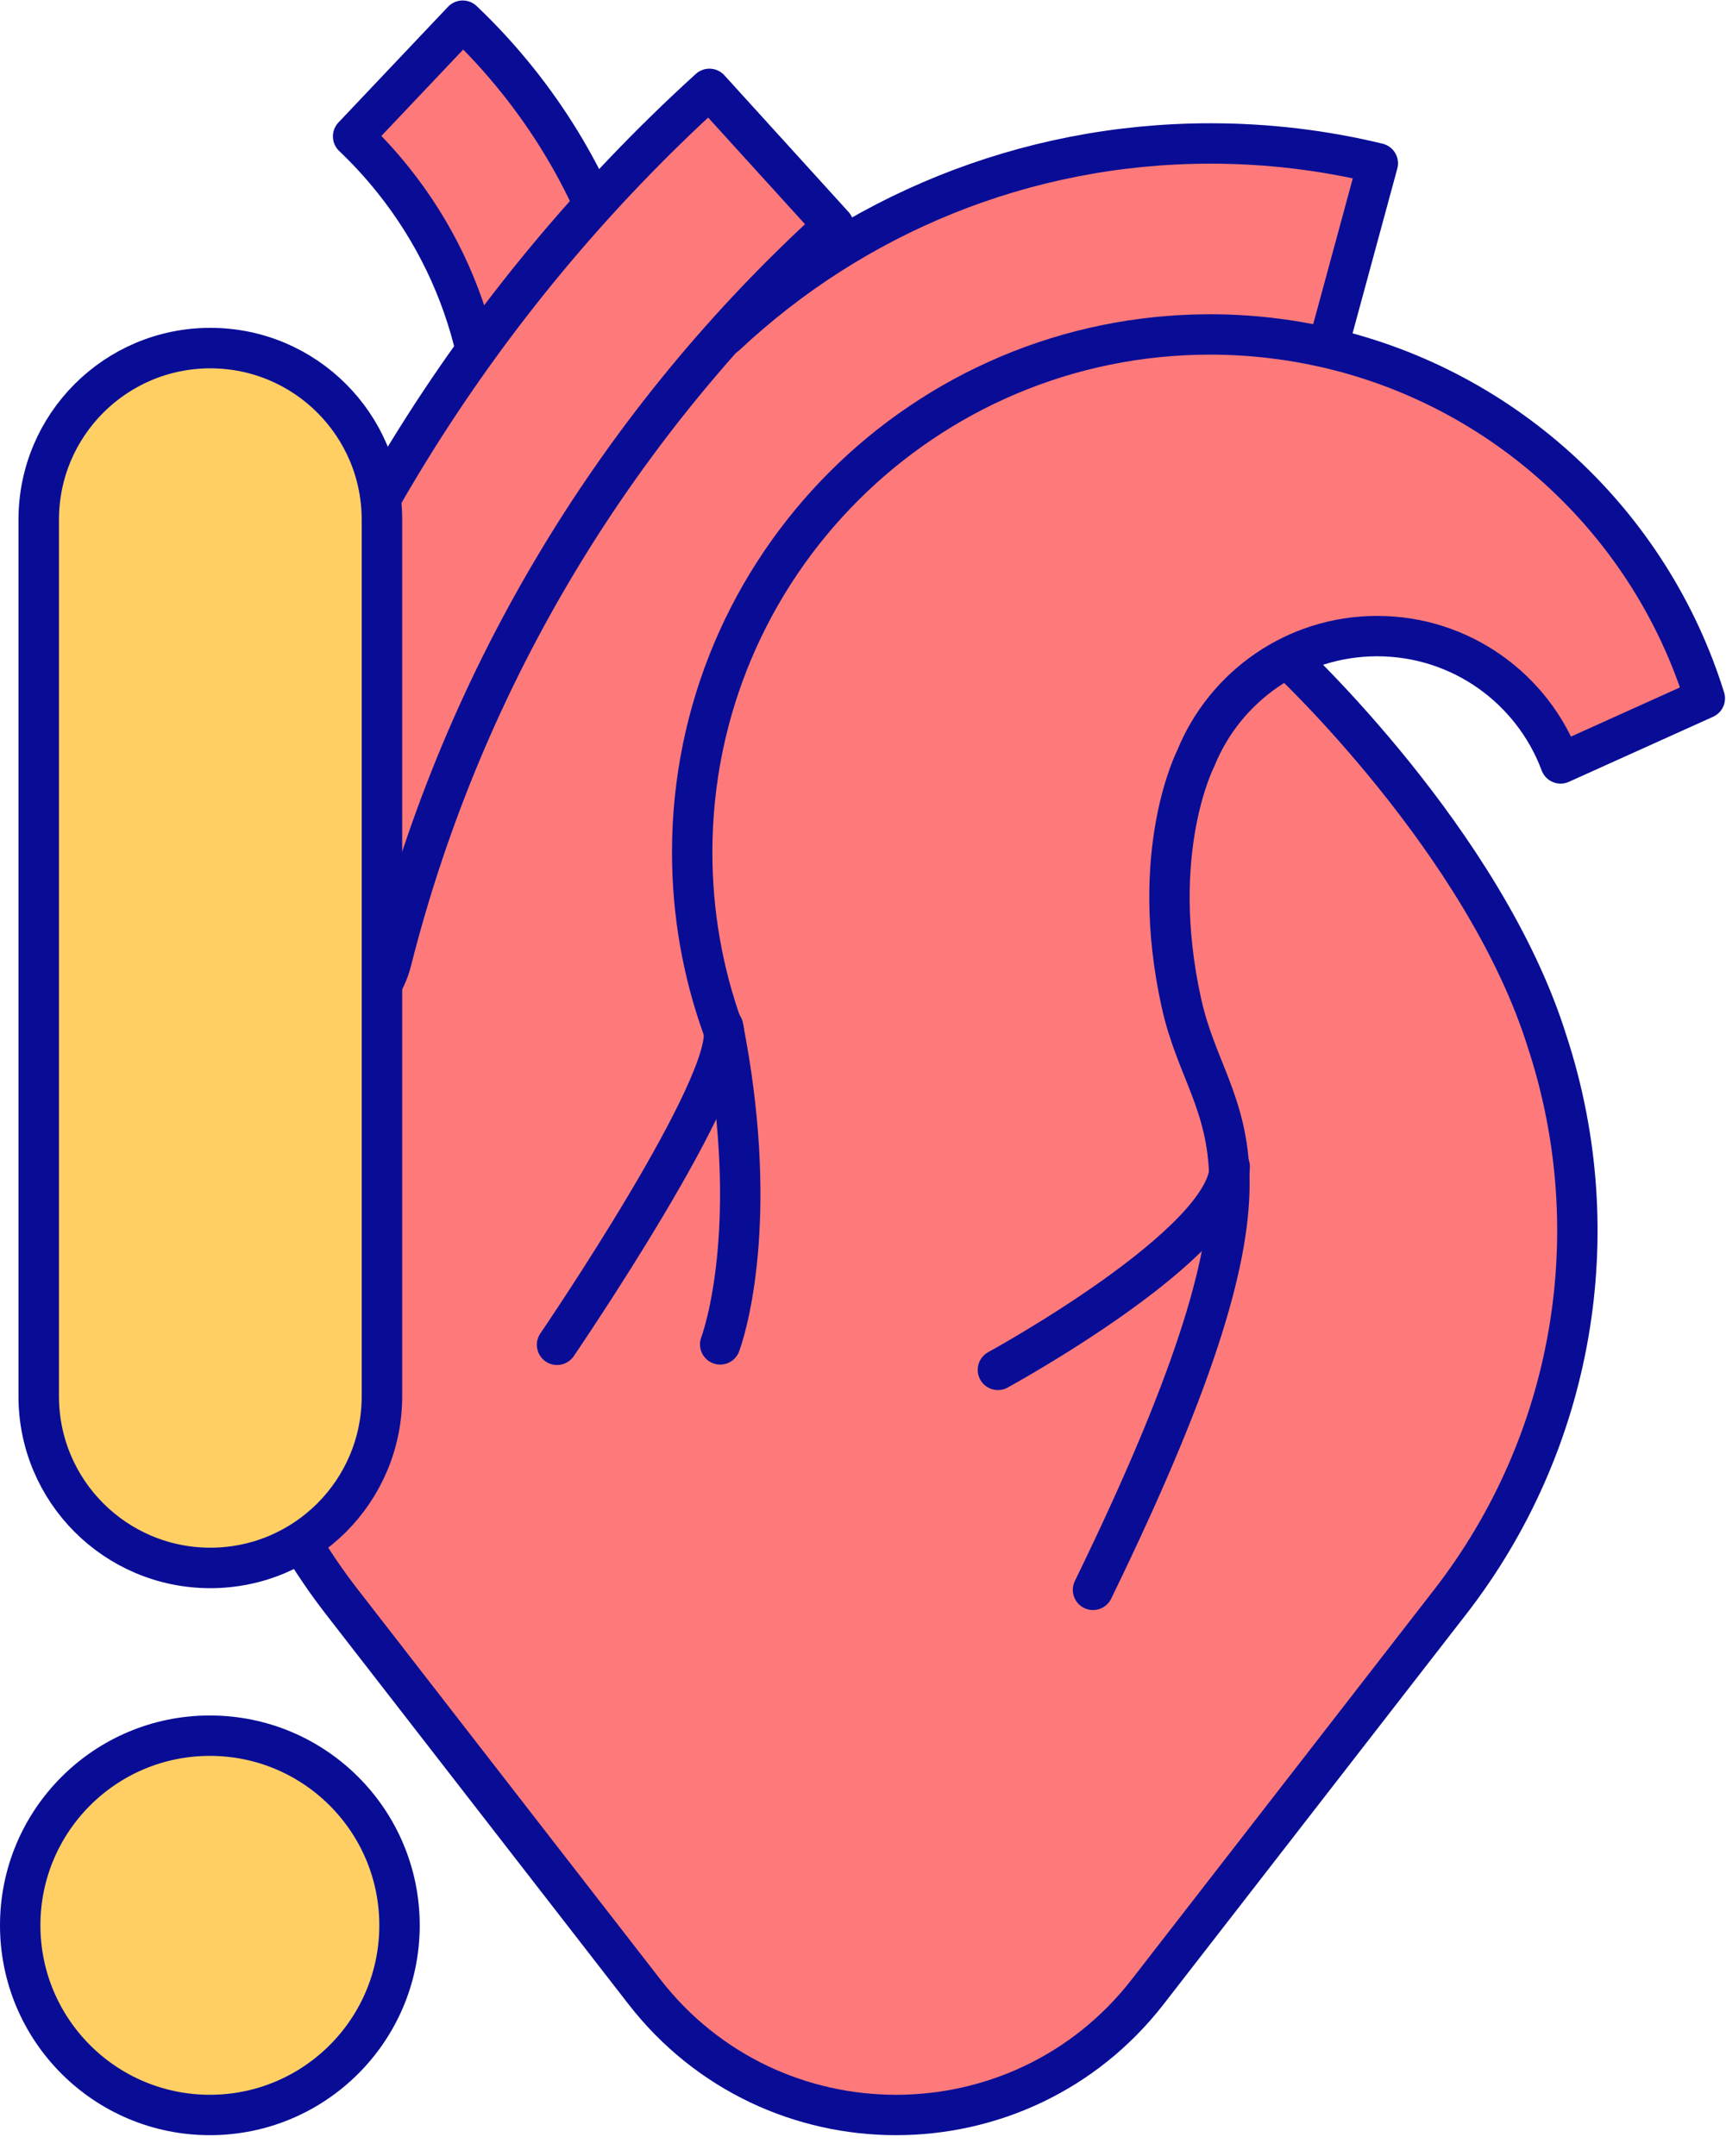 <?xml version="1.0" encoding="UTF-8"?><svg xmlns="http://www.w3.org/2000/svg" xmlns:xlink="http://www.w3.org/1999/xlink" height="2576.2" preserveAspectRatio="xMidYMid meet" version="1.0" viewBox="0.0 -2.2 2062.2 2576.2" width="2062.2" zoomAndPan="magnify"><defs><clipPath id="a"><path d="M 232 758 L 1910 758 L 1910 2549.02 L 232 2549.02 Z M 232 758"/></clipPath><clipPath id="b"><path d="M 803 372 L 2062.219 372 L 2062.219 1922 L 803 1922 Z M 803 372"/></clipPath><clipPath id="c"><path d="M 0 2047 L 502 2047 L 502 2549.02 L 0 2549.02 Z M 0 2047"/></clipPath></defs><g><g id="change1_1"><path d="M 302.215 1213.723 L 292.473 1242.836 C 217.898 1471.211 261.441 1721.699 408.703 1911.531 L 770.188 2377.469 C 922.668 2574.012 1219.562 2574.012 1372.035 2377.469 L 1733.523 1911.531 C 1880.789 1721.699 1924.328 1471.211 1849.766 1242.836 C 1775.246 1002.887 1538.766 782.992 1538.766 782.992" fill="#fe7a7a"/></g><g clip-path="url(#a)"><path d="M 2559.906 11310.616 L 2477.385 11064.012 C 1845.705 9129.565 2214.535 7007.808 3461.914 5399.839 L 6523.861 1453.122 C 7815.445 -211.692 10330.285 -211.692 11621.803 1453.122 L 14683.784 5399.839 C 15931.195 7007.808 16299.992 9129.565 15668.411 11064.012 C 15037.195 13096.498 13034.091 14959.111 13034.091 14959.111" fill="none" stroke="#090d96" stroke-linecap="round" stroke-linejoin="round" stroke-miterlimit="10" stroke-width="408.954" transform="matrix(.118 0 0 -.118 0 2549.02)"/></g><g id="change1_2"><path d="M 2937.96 9201.503 L 2466.534 9502.645 L 5402.166 14915.296 L 5940.786 14731.396 C 6977.741 15704.207 8372.706 16299.99 9906.74 16299.99 C 10378.112 16299.99 10836.404 16243.71 11275.197 16137.596 L 10866.711 14633.093 L 5794.174 9984.048" fill="#fe7a7a" stroke="#090d96" stroke-linecap="round" stroke-linejoin="round" stroke-miterlimit="10" stroke-width="330.61" transform="matrix(.146 0 0 -.146 0 2549.02)"/></g><g id="change1_3"><path d="M 4579.765 14878.407 C 4426.895 15215.392 4229.995 15538.91 3988.182 15840.993 C 3856.369 16005.69 3715.428 16158.711 3566.643 16300.006 L 3566.391 16299.804 L 2722.051 15408.206 C 2830.513 15305.192 2933.275 15193.603 3029.379 15073.592 C 3349.569 14673.589 3561.751 14221.889 3669.809 13754" fill="#fe7a7a" stroke="#090d96" stroke-linecap="round" stroke-linejoin="round" stroke-miterlimit="10" stroke-width="311.683" transform="matrix(.155 0 0 -.155 0 2549.02)"/></g><g id="change1_4"><path d="M 994.656 269.941 C 740.664 500.801 553.867 804.281 467.09 1147.559 C 452.82 1203.996 397.082 1239.539 339.914 1228.539 C 326.109 1225.887 313.426 1220.758 302.219 1213.719 C 263.746 1189.547 242.695 1142.797 253.613 1095.797 C 257.059 1080.969 259.902 1069.039 261.336 1063.727 C 361.988 690.043 568.441 359.746 846.59 106.938 L 994.656 269.941" fill="#fe7a7a"/></g><path d="M 6638.964 15212.01 C 4943.66 13671.109 3696.86 11645.489 3117.653 9354.239 C 3022.409 8977.539 2650.376 8740.303 2268.801 8813.724 C 2176.66 8831.427 2092.002 8865.661 2017.199 8912.644 C 1760.408 9073.982 1619.902 9386.021 1692.775 9699.729 C 1715.771 9798.701 1734.752 9878.328 1744.321 9913.787 C 2416.138 12407.987 3794.137 14612.597 5650.675 16300.001 Z M 6638.964 15212.01" fill="none" stroke="#090d96" stroke-linecap="round" stroke-linejoin="round" stroke-miterlimit="10" stroke-width="322.251" transform="matrix(.15 0 0 -.15 0 2549.02)"/><g id="change1_5"><path d="M 863.785 1224.699 C 840.301 1159.309 827.504 1088.832 827.504 1015.355 C 827.504 673.379 1104.73 396.148 1446.715 396.148 C 1494.805 396.148 1541.957 401.734 1586.891 412.117 C 1801.438 461.766 1973.285 622.898 2038.082 831.227 L 1865.68 909.008 C 1832.543 820.105 1746.875 756.789 1646.43 756.789 C 1548.457 756.789 1464.574 817 1429.746 902.441 L 1429.758 902.523 C 1429.758 902.523 1371.973 1013.297 1412.508 1196.051 C 1446.715 1350.25 1566.156 1364.48 1306.68 1897.059" fill="#fe7a7a"/></g><g clip-path="url(#b)"><path d="M 6539.962 10026.808 C 6362.156 10521.899 6265.267 11055.497 6265.267 11611.809 C 6265.267 14201.011 8364.228 16300.001 10953.488 16300.001 C 11317.59 16300.001 11674.594 16257.709 12014.799 16179.097 C 13639.194 15803.195 14940.302 14583.213 15430.897 13005.901 L 14125.59 12416.997 C 13874.703 13090.102 13226.086 13569.489 12465.586 13569.489 C 11723.807 13569.489 11088.707 13113.615 10825.013 12466.714 L 10825.102 12466.092 C 10825.102 12466.092 10387.594 11627.395 10694.497 10243.714 C 10953.488 9076.228 11857.813 8968.485 9893.243 4936.185" fill="none" stroke="#090d96" stroke-linecap="round" stroke-linejoin="round" stroke-miterlimit="10" stroke-width="365.541" transform="matrix(.132 0 0 -.132 0 2549.02)"/></g><path d="M 11923.086 9144.497 C 11923.086 9144.497 14692.109 10656.489 14692.109 11571.802" fill="none" stroke="#090d96" stroke-linecap="round" stroke-linejoin="round" stroke-miterlimit="10" stroke-width="482.799" transform="matrix(.1 0 0 -.1 0 2549.02)"/><path d="M 8638.281 13244.184 C 9062.383 11092.309 8718.906 9765.005 8604.727 9448.716" fill="none" stroke="#090d96" stroke-linecap="round" stroke-linejoin="round" stroke-miterlimit="10" stroke-width="482.799" transform="matrix(.1 0 0 -.1 0 2549.02)"/><path d="M 6655.43 9443.716 C 6655.43 9443.716 8833.086 12633.091 8638.281 13244.184" fill="none" stroke="#090d96" stroke-linecap="round" stroke-linejoin="round" stroke-miterlimit="10" stroke-width="482.799" transform="matrix(.1 0 0 -.1 0 2549.02)"/><g id="change2_1"><path d="M 250.738 1872.77 C 137.758 1872.77 46.164 1781.176 46.164 1668.199 L 46.164 623.082 C 46.164 510.098 137.758 418.512 250.738 418.512 C 363.723 418.512 455.312 510.098 455.312 623.082 L 455.312 1668.199 C 455.312 1781.176 363.723 1872.77 250.738 1872.77" fill="#ffcf64"/></g><path d="M 1918.338 5173.829 C 1053.952 5173.829 353.19 5874.59 353.19 6738.947 L 353.19 14734.886 C 353.19 15599.302 1053.952 16300.004 1918.338 16300.004 C 2782.754 16300.004 3483.486 15599.302 3483.486 14734.886 L 3483.486 6738.947 C 3483.486 5874.59 2782.754 5173.829 1918.338 5173.829 Z M 1918.338 5173.829" fill="none" stroke="#090d96" stroke-linecap="round" stroke-linejoin="round" stroke-miterlimit="10" stroke-width="369.379" transform="matrix(.131 0 0 -.131 0 2549.02)"/><g id="change2_2"><path d="M 250.738 2524.879 C 125.59 2524.879 24.141 2423.422 24.141 2298.281 C 24.141 2173.129 125.59 2071.68 250.738 2071.68 C 375.887 2071.68 477.336 2173.129 477.336 2298.281 C 477.336 2423.422 375.887 2524.879 250.738 2524.879" fill="#ffcf64"/></g><g clip-path="url(#c)"><path d="M 2507.383 241.411 C 1255.898 241.411 241.406 1255.981 241.406 2507.387 C 241.406 3758.911 1255.898 4773.403 2507.383 4773.403 C 3758.867 4773.403 4773.359 3758.911 4773.359 2507.387 C 4773.359 1255.981 3758.867 241.411 2507.383 241.411 Z M 2507.383 241.411" fill="none" stroke="#090d96" stroke-linecap="round" stroke-linejoin="round" stroke-miterlimit="10" stroke-width="482.799" transform="matrix(.1 0 0 -.1 0 2549.02)"/></g></g></svg>